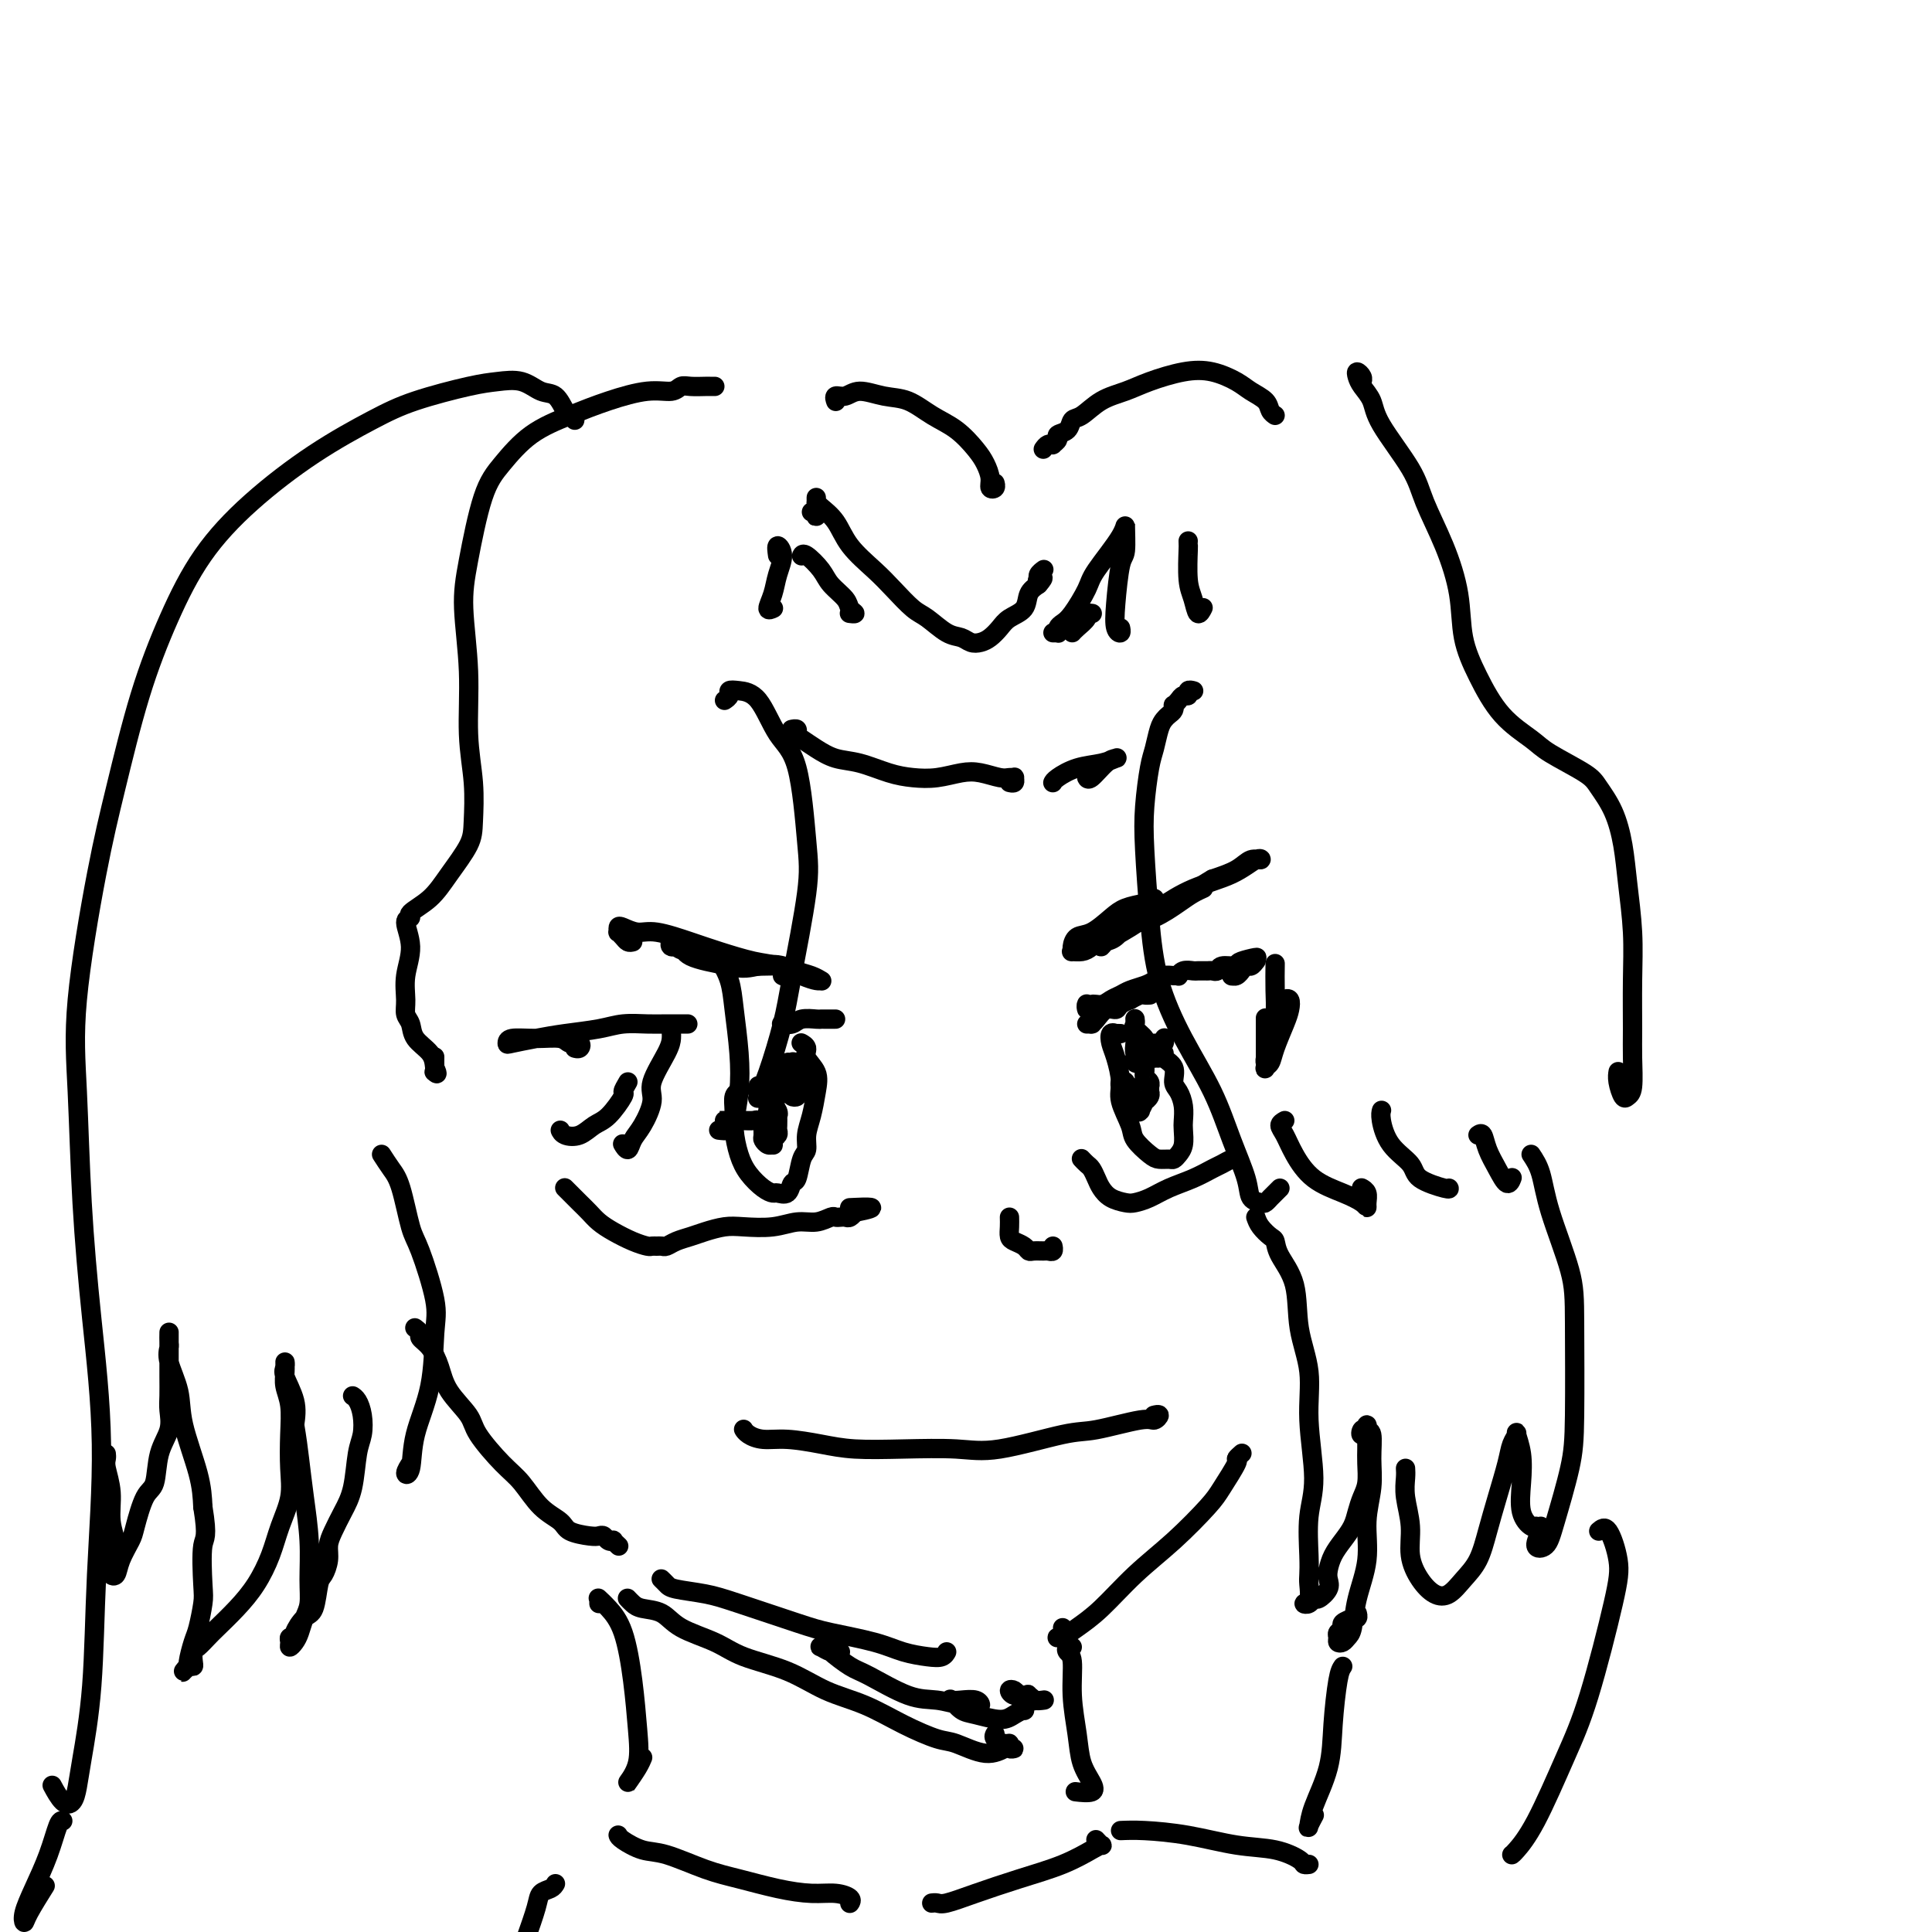 <svg viewBox='0 0 400 400' version='1.1' xmlns='http://www.w3.org/2000/svg' xmlns:xlink='http://www.w3.org/1999/xlink'><g fill='none' stroke='#000000' stroke-width='4' stroke-linecap='round' stroke-linejoin='round'><path d='M168,106c0.423,-0.146 0.845,-0.292 1,0c0.155,0.292 0.041,1.021 0,1c-0.041,-0.021 -0.011,-0.793 0,-1c0.011,-0.207 0.003,0.150 0,0c-0.003,-0.150 -0.001,-0.807 0,-1c0.001,-0.193 -0.000,0.077 0,0c0.000,-0.077 0.001,-0.502 0,-1c-0.001,-0.498 -0.005,-1.068 0,-1c0.005,0.068 0.019,0.775 0,1c-0.019,0.225 -0.070,-0.033 0,0c0.070,0.033 0.261,0.356 1,1c0.739,0.644 2.025,1.608 3,3c0.975,1.392 1.639,3.211 3,5c1.361,1.789 3.421,3.548 5,5c1.579,1.452 2.678,2.598 4,4c1.322,1.402 2.868,3.059 4,4c1.132,0.941 1.850,1.167 3,2c1.150,0.833 2.731,2.274 4,3c1.269,0.726 2.227,0.739 3,1c0.773,0.261 1.360,0.771 2,1c0.640,0.229 1.331,0.175 2,0c0.669,-0.175 1.316,-0.473 2,-1c0.684,-0.527 1.404,-1.282 2,-2c0.596,-0.718 1.067,-1.399 2,-2c0.933,-0.601 2.328,-1.123 3,-2c0.672,-0.877 0.621,-2.108 1,-3c0.379,-0.892 1.190,-1.446 2,-2'/><path d='M215,121c1.852,-2.095 0.482,-1.332 0,-1c-0.482,0.332 -0.078,0.233 0,0c0.078,-0.233 -0.171,-0.601 0,-1c0.171,-0.399 0.763,-0.828 1,-1c0.237,-0.172 0.118,-0.086 0,0'/><path d='M226,127c0.127,0.016 0.255,0.033 0,0c-0.255,-0.033 -0.891,-0.114 -1,0c-0.109,0.114 0.311,0.423 0,1c-0.311,0.577 -1.351,1.423 -2,2c-0.649,0.577 -0.905,0.886 -1,1c-0.095,0.114 -0.027,0.033 0,0c0.027,-0.033 0.014,-0.016 0,0'/><path d='M219,131c-0.534,0.006 -1.069,0.013 -1,0c0.069,-0.013 0.741,-0.045 1,0c0.259,0.045 0.104,0.167 0,0c-0.104,-0.167 -0.158,-0.624 0,-1c0.158,-0.376 0.530,-0.670 1,-1c0.470,-0.330 1.040,-0.696 2,-2c0.960,-1.304 2.311,-3.547 3,-5c0.689,-1.453 0.718,-2.115 2,-4c1.282,-1.885 3.818,-4.991 5,-7c1.182,-2.009 1.009,-2.921 1,-2c-0.009,0.921 0.145,3.673 0,5c-0.145,1.327 -0.589,1.227 -1,3c-0.411,1.773 -0.790,5.417 -1,8c-0.210,2.583 -0.252,4.105 0,5c0.252,0.895 0.799,1.164 1,1c0.201,-0.164 0.058,-0.761 0,-1c-0.058,-0.239 -0.029,-0.119 0,0'/><path d='M246,112c-0.007,0.466 -0.013,0.932 0,1c0.013,0.068 0.046,-0.262 0,1c-0.046,1.262 -0.170,4.117 0,6c0.170,1.883 0.633,2.793 1,4c0.367,1.207 0.637,2.709 1,3c0.363,0.291 0.818,-0.631 1,-1c0.182,-0.369 0.091,-0.184 0,0'/><path d='M166,115c-0.032,0.072 -0.065,0.144 0,0c0.065,-0.144 0.226,-0.505 1,0c0.774,0.505 2.160,1.876 3,3c0.840,1.124 1.136,2.000 2,3c0.864,1.000 2.298,2.124 3,3c0.702,0.876 0.673,1.503 1,2c0.327,0.497 1.011,0.865 1,1c-0.011,0.135 -0.717,0.039 -1,0c-0.283,-0.039 -0.141,-0.019 0,0'/><path d='M161,115c-0.138,-0.976 -0.276,-1.953 0,-2c0.276,-0.047 0.967,0.835 1,2c0.033,1.165 -0.593,2.613 -1,4c-0.407,1.387 -0.593,2.712 -1,4c-0.407,1.288 -1.033,2.539 -1,3c0.033,0.461 0.724,0.132 1,0c0.276,-0.132 0.138,-0.066 0,0'/><path d='M173,83c-0.012,-0.033 -0.024,-0.066 0,0c0.024,0.066 0.084,0.231 0,0c-0.084,-0.231 -0.313,-0.859 0,-1c0.313,-0.141 1.167,0.206 2,0c0.833,-0.206 1.646,-0.965 3,-1c1.354,-0.035 3.248,0.655 5,1c1.752,0.345 3.362,0.346 5,1c1.638,0.654 3.305,1.960 5,3c1.695,1.040 3.420,1.813 5,3c1.580,1.187 3.016,2.788 4,4c0.984,1.212 1.518,2.034 2,3c0.482,0.966 0.914,2.077 1,3c0.086,0.923 -0.173,1.660 0,2c0.173,0.340 0.777,0.284 1,0c0.223,-0.284 0.064,-0.795 0,-1c-0.064,-0.205 -0.032,-0.102 0,0'/><path d='M216,93c0.300,-0.416 0.600,-0.833 1,-1c0.400,-0.167 0.899,-0.085 1,0c0.101,0.085 -0.195,0.173 0,0c0.195,-0.173 0.880,-0.608 1,-1c0.120,-0.392 -0.325,-0.742 0,-1c0.325,-0.258 1.419,-0.425 2,-1c0.581,-0.575 0.648,-1.557 1,-2c0.352,-0.443 0.988,-0.346 2,-1c1.012,-0.654 2.401,-2.058 4,-3c1.599,-0.942 3.408,-1.424 5,-2c1.592,-0.576 2.967,-1.248 5,-2c2.033,-0.752 4.723,-1.583 7,-2c2.277,-0.417 4.140,-0.421 6,0c1.860,0.421 3.718,1.265 5,2c1.282,0.735 1.990,1.360 3,2c1.010,0.640 2.322,1.295 3,2c0.678,0.705 0.721,1.459 1,2c0.279,0.541 0.794,0.869 1,1c0.206,0.131 0.103,0.066 0,0'/><path d='M247,143c0.120,0.032 0.240,0.064 0,0c-0.240,-0.064 -0.838,-0.223 -1,0c-0.162,0.223 0.114,0.830 0,1c-0.114,0.170 -0.618,-0.095 -1,0c-0.382,0.095 -0.641,0.550 -1,1c-0.359,0.450 -0.817,0.894 -1,1c-0.183,0.106 -0.090,-0.125 0,0c0.090,0.125 0.179,0.607 0,1c-0.179,0.393 -0.625,0.699 -1,1c-0.375,0.301 -0.678,0.598 -1,1c-0.322,0.402 -0.661,0.907 -1,2c-0.339,1.093 -0.676,2.772 -1,4c-0.324,1.228 -0.633,2.003 -1,4c-0.367,1.997 -0.792,5.215 -1,8c-0.208,2.785 -0.198,5.136 0,9c0.198,3.864 0.583,9.241 1,14c0.417,4.759 0.865,8.902 2,13c1.135,4.098 2.957,8.152 5,12c2.043,3.848 4.305,7.490 6,11c1.695,3.510 2.821,6.889 4,10c1.179,3.111 2.411,5.954 3,8c0.589,2.046 0.535,3.295 1,4c0.465,0.705 1.448,0.866 2,1c0.552,0.134 0.673,0.243 1,0c0.327,-0.243 0.858,-0.836 1,-1c0.142,-0.164 -0.106,0.100 0,0c0.106,-0.100 0.567,-0.565 1,-1c0.433,-0.435 0.838,-0.838 1,-1c0.162,-0.162 0.081,-0.081 0,0'/><path d='M266,232c-0.497,0.282 -0.994,0.565 -1,1c-0.006,0.435 0.478,1.023 1,2c0.522,0.977 1.082,2.343 2,4c0.918,1.657 2.193,3.605 4,5c1.807,1.395 4.145,2.238 6,3c1.855,0.762 3.225,1.444 4,2c0.775,0.556 0.953,0.986 1,1c0.047,0.014 -0.039,-0.388 0,-1c0.039,-0.612 0.203,-1.434 0,-2c-0.203,-0.566 -0.772,-0.876 -1,-1c-0.228,-0.124 -0.114,-0.062 0,0'/><path d='M286,230c0.030,-0.102 0.060,-0.204 0,0c-0.060,0.204 -0.208,0.713 0,2c0.208,1.287 0.774,3.350 2,5c1.226,1.650 3.113,2.887 4,4c0.887,1.113 0.774,2.102 2,3c1.226,0.898 3.792,1.703 5,2c1.208,0.297 1.060,0.085 1,0c-0.060,-0.085 -0.030,-0.042 0,0'/><path d='M306,235c0.356,-0.245 0.712,-0.490 1,0c0.288,0.490 0.508,1.714 1,3c0.492,1.286 1.256,2.633 2,4c0.744,1.367 1.470,2.753 2,3c0.530,0.247 0.866,-0.644 1,-1c0.134,-0.356 0.067,-0.178 0,0'/><path d='M150,145c0.457,-0.312 0.915,-0.625 1,-1c0.085,-0.375 -0.202,-0.813 0,-1c0.202,-0.187 0.894,-0.124 2,0c1.106,0.124 2.625,0.307 4,2c1.375,1.693 2.607,4.895 4,7c1.393,2.105 2.946,3.114 4,7c1.054,3.886 1.608,10.650 2,15c0.392,4.350 0.623,6.287 0,11c-0.623,4.713 -2.100,12.203 -3,17c-0.900,4.797 -1.222,6.900 -2,10c-0.778,3.100 -2.012,7.198 -3,10c-0.988,2.802 -1.729,4.308 -2,5c-0.271,0.692 -0.073,0.571 0,0c0.073,-0.571 0.021,-1.592 0,-2c-0.021,-0.408 -0.010,-0.204 0,0'/><path d='M148,197c-0.059,0.398 -0.117,0.796 0,1c0.117,0.204 0.411,0.215 1,1c0.589,0.785 1.475,2.342 2,4c0.525,1.658 0.689,3.415 1,6c0.311,2.585 0.770,5.999 1,9c0.230,3.001 0.233,5.589 0,8c-0.233,2.411 -0.702,4.646 -1,6c-0.298,1.354 -0.426,1.826 -1,2c-0.574,0.174 -1.592,0.050 -2,0c-0.408,-0.050 -0.204,-0.025 0,0'/><path d='M139,214c0.019,0.242 0.038,0.484 0,1c-0.038,0.516 -0.132,1.306 -1,3c-0.868,1.694 -2.508,4.291 -3,6c-0.492,1.709 0.166,2.531 0,4c-0.166,1.469 -1.155,3.584 -2,5c-0.845,1.416 -1.546,2.132 -2,3c-0.454,0.868 -0.661,1.888 -1,2c-0.339,0.112 -0.811,-0.682 -1,-1c-0.189,-0.318 -0.094,-0.159 0,0'/><path d='M130,224c-0.494,0.841 -0.988,1.683 -1,2c-0.012,0.317 0.460,0.110 0,1c-0.460,0.890 -1.850,2.876 -3,4c-1.150,1.124 -2.060,1.387 -3,2c-0.940,0.613 -1.912,1.577 -3,2c-1.088,0.423 -2.293,0.306 -3,0c-0.707,-0.306 -0.916,-0.802 -1,-1c-0.084,-0.198 -0.042,-0.099 0,0'/><path d='M282,79c-0.029,0.078 -0.058,0.156 0,0c0.058,-0.156 0.205,-0.545 0,-1c-0.205,-0.455 -0.760,-0.976 -1,-1c-0.240,-0.024 -0.163,0.449 0,1c0.163,0.551 0.412,1.179 1,2c0.588,0.821 1.515,1.836 2,3c0.485,1.164 0.529,2.478 2,5c1.471,2.522 4.368,6.251 6,9c1.632,2.749 2.000,4.518 3,7c1.000,2.482 2.631,5.678 4,9c1.369,3.322 2.474,6.770 3,10c0.526,3.230 0.471,6.243 1,9c0.529,2.757 1.640,5.260 3,8c1.360,2.740 2.968,5.719 5,8c2.032,2.281 4.487,3.864 6,5c1.513,1.136 2.083,1.824 4,3c1.917,1.176 5.182,2.841 7,4c1.818,1.159 2.190,1.811 3,3c0.810,1.189 2.059,2.914 3,5c0.941,2.086 1.573,4.532 2,7c0.427,2.468 0.650,4.958 1,8c0.350,3.042 0.827,6.636 1,10c0.173,3.364 0.043,6.498 0,10c-0.043,3.502 -0.000,7.372 0,10c0.000,2.628 -0.042,4.015 0,6c0.042,1.985 0.169,4.567 0,6c-0.169,1.433 -0.634,1.718 -1,2c-0.366,0.282 -0.634,0.560 -1,0c-0.366,-0.560 -0.829,-1.958 -1,-3c-0.171,-1.042 -0.049,-1.726 0,-2c0.049,-0.274 0.024,-0.137 0,0'/><path d='M148,80c-0.387,0.002 -0.773,0.005 -1,0c-0.227,-0.005 -0.294,-0.017 -1,0c-0.706,0.017 -2.052,0.062 -3,0c-0.948,-0.062 -1.500,-0.232 -2,0c-0.500,0.232 -0.950,0.867 -2,1c-1.050,0.133 -2.699,-0.237 -5,0c-2.301,0.237 -5.252,1.080 -8,2c-2.748,0.920 -5.293,1.916 -8,3c-2.707,1.084 -5.578,2.254 -8,4c-2.422,1.746 -4.396,4.068 -6,6c-1.604,1.932 -2.837,3.476 -4,7c-1.163,3.524 -2.255,9.030 -3,13c-0.745,3.970 -1.142,6.403 -1,10c0.142,3.597 0.822,8.357 1,13c0.178,4.643 -0.147,9.168 0,13c0.147,3.832 0.764,6.973 1,10c0.236,3.027 0.090,5.942 0,8c-0.090,2.058 -0.124,3.259 -1,5c-0.876,1.741 -2.594,4.022 -4,6c-1.406,1.978 -2.502,3.654 -4,5c-1.498,1.346 -3.400,2.361 -4,3c-0.600,0.639 0.102,0.902 0,1c-0.102,0.098 -1.009,0.033 -1,1c0.009,0.967 0.934,2.968 1,5c0.066,2.032 -0.727,4.094 -1,6c-0.273,1.906 -0.024,3.654 0,5c0.024,1.346 -0.176,2.289 0,3c0.176,0.711 0.728,1.191 1,2c0.272,0.809 0.266,1.949 1,3c0.734,1.051 2.210,2.015 3,3c0.790,0.985 0.895,1.993 1,3'/><path d='M90,221c0.928,1.921 0.249,1.222 0,1c-0.249,-0.222 -0.067,0.033 0,0c0.067,-0.033 0.018,-0.355 0,-1c-0.018,-0.645 -0.005,-1.613 0,-2c0.005,-0.387 0.003,-0.194 0,0'/><path d='M119,87c-0.352,-0.397 -0.704,-0.793 -1,-1c-0.296,-0.207 -0.536,-0.224 -1,-1c-0.464,-0.776 -1.153,-2.312 -2,-3c-0.847,-0.688 -1.852,-0.530 -3,-1c-1.148,-0.470 -2.440,-1.570 -4,-2c-1.560,-0.430 -3.387,-0.192 -5,0c-1.613,0.192 -3.011,0.336 -6,1c-2.989,0.664 -7.568,1.848 -11,3c-3.432,1.152 -5.718,2.272 -9,4c-3.282,1.728 -7.559,4.065 -12,7c-4.441,2.935 -9.044,6.467 -13,10c-3.956,3.533 -7.263,7.068 -10,11c-2.737,3.932 -4.902,8.261 -7,13c-2.098,4.739 -4.128,9.889 -6,16c-1.872,6.111 -3.585,13.183 -5,19c-1.415,5.817 -2.532,10.381 -4,18c-1.468,7.619 -3.289,18.295 -4,26c-0.711,7.705 -0.313,12.440 0,19c0.313,6.560 0.541,14.947 1,23c0.459,8.053 1.150,15.774 2,24c0.850,8.226 1.861,16.959 2,26c0.139,9.041 -0.592,18.391 -1,27c-0.408,8.609 -0.493,16.478 -1,23c-0.507,6.522 -1.436,11.698 -2,15c-0.564,3.302 -0.764,4.730 -1,6c-0.236,1.270 -0.506,2.382 -1,3c-0.494,0.618 -1.210,0.743 -2,0c-0.790,-0.743 -1.654,-2.355 -2,-3c-0.346,-0.645 -0.173,-0.322 0,0'/><path d='M22,301c0.033,0.309 0.066,0.617 0,1c-0.066,0.383 -0.232,0.840 0,2c0.232,1.160 0.861,3.021 1,5c0.139,1.979 -0.212,4.074 0,6c0.212,1.926 0.988,3.681 1,5c0.012,1.319 -0.741,2.202 -1,3c-0.259,0.798 -0.024,1.510 0,2c0.024,0.490 -0.163,0.756 0,1c0.163,0.244 0.676,0.465 1,0c0.324,-0.465 0.458,-1.616 1,-3c0.542,-1.384 1.492,-3.002 2,-4c0.508,-0.998 0.574,-1.375 1,-3c0.426,-1.625 1.210,-4.497 2,-6c0.790,-1.503 1.585,-1.637 2,-3c0.415,-1.363 0.451,-3.957 1,-6c0.549,-2.043 1.611,-3.537 2,-5c0.389,-1.463 0.104,-2.895 0,-4c-0.104,-1.105 -0.028,-1.883 0,-3c0.028,-1.117 0.007,-2.572 0,-4c-0.007,-1.428 -0.002,-2.829 0,-4c0.002,-1.171 0.000,-2.110 0,-3c-0.000,-0.890 0.000,-1.729 0,-2c-0.000,-0.271 -0.002,0.025 0,0c0.002,-0.025 0.008,-0.371 0,0c-0.008,0.371 -0.029,1.458 0,2c0.029,0.542 0.109,0.537 0,1c-0.109,0.463 -0.408,1.392 0,3c0.408,1.608 1.522,3.895 2,6c0.478,2.105 0.321,4.028 1,7c0.679,2.972 2.194,6.992 3,10c0.806,3.008 0.903,5.004 1,7'/><path d='M42,312c1.086,6.632 0.302,6.211 0,8c-0.302,1.789 -0.124,5.786 0,8c0.124,2.214 0.192,2.645 0,4c-0.192,1.355 -0.643,3.635 -1,5c-0.357,1.365 -0.618,1.817 -1,3c-0.382,1.183 -0.884,3.098 -1,4c-0.116,0.902 0.155,0.792 0,1c-0.155,0.208 -0.735,0.733 -1,1c-0.265,0.267 -0.215,0.275 0,0c0.215,-0.275 0.596,-0.832 1,-1c0.404,-0.168 0.833,0.054 1,0c0.167,-0.054 0.074,-0.383 0,-1c-0.074,-0.617 -0.127,-1.522 0,-2c0.127,-0.478 0.435,-0.531 1,-1c0.565,-0.469 1.387,-1.355 2,-2c0.613,-0.645 1.017,-1.048 2,-2c0.983,-0.952 2.544,-2.451 4,-4c1.456,-1.549 2.807,-3.146 4,-5c1.193,-1.854 2.228,-3.964 3,-6c0.772,-2.036 1.280,-3.997 2,-6c0.720,-2.003 1.653,-4.048 2,-6c0.347,-1.952 0.107,-3.810 0,-6c-0.107,-2.190 -0.081,-4.710 0,-7c0.081,-2.290 0.218,-4.348 0,-6c-0.218,-1.652 -0.793,-2.898 -1,-4c-0.207,-1.102 -0.048,-2.060 0,-3c0.048,-0.940 -0.015,-1.862 0,-2c0.015,-0.138 0.107,0.510 0,1c-0.107,0.490 -0.413,0.824 0,2c0.413,1.176 1.547,3.193 2,5c0.453,1.807 0.227,3.403 0,5'/><path d='M61,295c0.492,2.918 0.721,4.714 1,7c0.279,2.286 0.608,5.062 1,8c0.392,2.938 0.848,6.037 1,9c0.152,2.963 -0.001,5.791 0,8c0.001,2.209 0.154,3.798 0,5c-0.154,1.202 -0.615,2.018 -1,3c-0.385,0.982 -0.693,2.130 -1,3c-0.307,0.870 -0.614,1.463 -1,2c-0.386,0.537 -0.851,1.019 -1,1c-0.149,-0.019 0.018,-0.537 0,-1c-0.018,-0.463 -0.223,-0.869 0,-1c0.223,-0.131 0.872,0.014 1,0c0.128,-0.014 -0.264,-0.187 0,-1c0.264,-0.813 1.185,-2.265 2,-3c0.815,-0.735 1.524,-0.752 2,-2c0.476,-1.248 0.718,-3.726 1,-5c0.282,-1.274 0.603,-1.344 1,-2c0.397,-0.656 0.870,-1.897 1,-3c0.130,-1.103 -0.081,-2.066 0,-3c0.081,-0.934 0.456,-1.838 1,-3c0.544,-1.162 1.257,-2.583 2,-4c0.743,-1.417 1.517,-2.831 2,-5c0.483,-2.169 0.676,-5.093 1,-7c0.324,-1.907 0.780,-2.798 1,-4c0.220,-1.202 0.203,-2.714 0,-4c-0.203,-1.286 -0.593,-2.346 -1,-3c-0.407,-0.654 -0.831,-0.901 -1,-1c-0.169,-0.099 -0.085,-0.049 0,0'/><path d='M79,239c0.670,1.036 1.339,2.072 2,3c0.661,0.928 1.312,1.747 2,4c0.688,2.253 1.413,5.940 2,8c0.587,2.060 1.036,2.495 2,5c0.964,2.505 2.442,7.081 3,10c0.558,2.919 0.197,4.182 0,7c-0.197,2.818 -0.231,7.193 -1,11c-0.769,3.807 -2.272,7.048 -3,10c-0.728,2.952 -0.680,5.616 -1,7c-0.320,1.384 -1.009,1.488 -1,1c0.009,-0.488 0.717,-1.568 1,-2c0.283,-0.432 0.142,-0.216 0,0'/><path d='M260,252c0.225,0.634 0.449,1.267 1,2c0.551,0.733 1.427,1.564 2,2c0.573,0.436 0.841,0.476 1,1c0.159,0.524 0.209,1.533 1,3c0.791,1.467 2.322,3.391 3,6c0.678,2.609 0.504,5.902 1,9c0.496,3.098 1.664,6.002 2,9c0.336,2.998 -0.159,6.092 0,10c0.159,3.908 0.970,8.632 1,12c0.030,3.368 -0.723,5.382 -1,8c-0.277,2.618 -0.079,5.840 0,8c0.079,2.160 0.038,3.260 0,4c-0.038,0.740 -0.074,1.122 0,2c0.074,0.878 0.256,2.251 0,3c-0.256,0.749 -0.951,0.874 -1,1c-0.049,0.126 0.547,0.252 1,0c0.453,-0.252 0.762,-0.882 1,-1c0.238,-0.118 0.406,0.275 1,0c0.594,-0.275 1.615,-1.217 2,-2c0.385,-0.783 0.134,-1.406 0,-2c-0.134,-0.594 -0.152,-1.159 0,-2c0.152,-0.841 0.474,-1.958 1,-3c0.526,-1.042 1.255,-2.010 2,-3c0.745,-0.990 1.506,-2.001 2,-3c0.494,-0.999 0.721,-1.986 1,-3c0.279,-1.014 0.611,-2.053 1,-3c0.389,-0.947 0.836,-1.800 1,-3c0.164,-1.200 0.044,-2.746 0,-4c-0.044,-1.254 -0.013,-2.215 0,-3c0.013,-0.785 0.006,-1.392 0,-2'/><path d='M283,298c0.254,-2.945 -0.613,-1.307 -1,-1c-0.387,0.307 -0.296,-0.716 0,-1c0.296,-0.284 0.797,0.173 1,0c0.203,-0.173 0.108,-0.975 0,-1c-0.108,-0.025 -0.229,0.728 0,1c0.229,0.272 0.809,0.065 1,1c0.191,0.935 -0.008,3.014 0,5c0.008,1.986 0.224,3.880 0,6c-0.224,2.120 -0.886,4.466 -1,7c-0.114,2.534 0.321,5.257 0,8c-0.321,2.743 -1.396,5.506 -2,8c-0.604,2.494 -0.736,4.718 -1,6c-0.264,1.282 -0.660,1.623 -1,2c-0.340,0.377 -0.623,0.792 -1,1c-0.377,0.208 -0.849,0.211 -1,0c-0.151,-0.211 0.020,-0.635 0,-1c-0.020,-0.365 -0.231,-0.673 0,-1c0.231,-0.327 0.903,-0.675 1,-1c0.097,-0.325 -0.380,-0.627 0,-1c0.380,-0.373 1.618,-0.818 2,-1c0.382,-0.182 -0.094,-0.100 0,0c0.094,0.100 0.756,0.219 1,0c0.244,-0.219 0.070,-0.777 0,-1c-0.070,-0.223 -0.035,-0.112 0,0'/><path d='M291,304c0.033,0.535 0.067,1.070 0,2c-0.067,0.930 -0.233,2.256 0,4c0.233,1.744 0.866,3.905 1,6c0.134,2.095 -0.232,4.122 0,6c0.232,1.878 1.063,3.607 2,5c0.937,1.393 1.980,2.451 3,3c1.020,0.549 2.016,0.590 3,0c0.984,-0.590 1.955,-1.809 3,-3c1.045,-1.191 2.163,-2.353 3,-4c0.837,-1.647 1.391,-3.779 2,-6c0.609,-2.221 1.272,-4.531 2,-7c0.728,-2.469 1.519,-5.096 2,-7c0.481,-1.904 0.651,-3.085 1,-4c0.349,-0.915 0.876,-1.564 1,-2c0.124,-0.436 -0.156,-0.659 0,0c0.156,0.659 0.750,2.201 1,4c0.250,1.799 0.158,3.855 0,6c-0.158,2.145 -0.383,4.379 0,6c0.383,1.621 1.372,2.629 2,3c0.628,0.371 0.894,0.106 1,0c0.106,-0.106 0.053,-0.053 0,0'/><path d='M317,239c0.732,1.096 1.464,2.192 2,4c0.536,1.808 0.874,4.329 2,8c1.126,3.671 3.038,8.491 4,12c0.962,3.509 0.974,5.707 1,11c0.026,5.293 0.065,13.680 0,19c-0.065,5.320 -0.234,7.573 -1,11c-0.766,3.427 -2.128,8.029 -3,11c-0.872,2.971 -1.253,4.313 -2,5c-0.747,0.687 -1.860,0.720 -2,0c-0.140,-0.720 0.693,-2.194 1,-3c0.307,-0.806 0.088,-0.945 0,-1c-0.088,-0.055 -0.044,-0.028 0,0'/><path d='M278,345c-0.317,0.465 -0.635,0.930 -1,3c-0.365,2.070 -0.778,5.744 -1,9c-0.222,3.256 -0.252,6.095 -1,9c-0.748,2.905 -2.214,5.878 -3,8c-0.786,2.122 -0.891,3.394 -1,4c-0.109,0.606 -0.222,0.548 0,0c0.222,-0.548 0.778,-1.585 1,-2c0.222,-0.415 0.111,-0.207 0,0'/><path d='M331,317c0.621,-0.539 1.242,-1.078 2,0c0.758,1.078 1.652,3.775 2,6c0.348,2.225 0.150,3.980 -1,9c-1.150,5.020 -3.250,13.307 -5,19c-1.750,5.693 -3.148,8.794 -5,13c-1.852,4.206 -4.156,9.519 -6,13c-1.844,3.481 -3.227,5.129 -4,6c-0.773,0.871 -0.935,0.963 -1,1c-0.065,0.037 -0.032,0.018 0,0'/><path d='M86,275c0.034,0.025 0.067,0.050 0,0c-0.067,-0.050 -0.236,-0.174 0,0c0.236,0.174 0.876,0.646 1,1c0.124,0.354 -0.268,0.591 0,1c0.268,0.409 1.196,0.991 2,2c0.804,1.009 1.485,2.444 2,4c0.515,1.556 0.864,3.233 2,5c1.136,1.767 3.058,3.624 4,5c0.942,1.376 0.904,2.269 2,4c1.096,1.731 3.327,4.299 5,6c1.673,1.701 2.787,2.537 4,4c1.213,1.463 2.524,3.555 4,5c1.476,1.445 3.116,2.243 4,3c0.884,0.757 1.010,1.475 2,2c0.990,0.525 2.844,0.859 4,1c1.156,0.141 1.615,0.089 2,0c0.385,-0.089 0.695,-0.216 1,0c0.305,0.216 0.603,0.776 1,1c0.397,0.224 0.891,0.113 1,0c0.109,-0.113 -0.167,-0.226 0,0c0.167,0.226 0.776,0.792 1,1c0.224,0.208 0.064,0.060 0,0c-0.064,-0.060 -0.032,-0.030 0,0'/><path d='M137,327c-0.092,-0.089 -0.185,-0.178 0,0c0.185,0.178 0.646,0.621 1,1c0.354,0.379 0.600,0.692 2,1c1.400,0.308 3.956,0.610 6,1c2.044,0.390 3.578,0.868 7,2c3.422,1.132 8.733,2.920 12,4c3.267,1.080 4.490,1.453 7,2c2.510,0.547 6.308,1.267 9,2c2.692,0.733 4.276,1.478 6,2c1.724,0.522 3.586,0.820 5,1c1.414,0.180 2.381,0.241 3,0c0.619,-0.241 0.891,-0.783 1,-1c0.109,-0.217 0.054,-0.108 0,0'/><path d='M220,337c0.110,0.307 0.219,0.613 0,1c-0.219,0.387 -0.767,0.854 -1,1c-0.233,0.146 -0.151,-0.031 0,0c0.151,0.031 0.372,0.269 1,0c0.628,-0.269 1.663,-1.045 3,-2c1.337,-0.955 2.976,-2.091 5,-4c2.024,-1.909 4.435,-4.593 7,-7c2.565,-2.407 5.285,-4.539 8,-7c2.715,-2.461 5.425,-5.252 7,-7c1.575,-1.748 2.016,-2.455 3,-4c0.984,-1.545 2.511,-3.930 3,-5c0.489,-1.070 -0.061,-0.827 0,-1c0.061,-0.173 0.732,-0.764 1,-1c0.268,-0.236 0.134,-0.118 0,0'/><path d='M124,332c-0.001,-0.423 -0.002,-0.847 0,-1c0.002,-0.153 0.005,-0.036 0,0c-0.005,0.036 -0.020,-0.007 0,0c0.020,0.007 0.075,0.066 0,0c-0.075,-0.066 -0.280,-0.256 0,0c0.280,0.256 1.043,0.959 2,2c0.957,1.041 2.106,2.419 3,5c0.894,2.581 1.534,6.365 2,10c0.466,3.635 0.758,7.122 1,10c0.242,2.878 0.433,5.146 0,7c-0.433,1.854 -1.489,3.295 -2,4c-0.511,0.705 -0.477,0.673 0,0c0.477,-0.673 1.398,-1.989 2,-3c0.602,-1.011 0.886,-1.717 1,-2c0.114,-0.283 0.057,-0.141 0,0'/><path d='M222,341c-0.390,-0.095 -0.781,-0.190 -1,0c-0.219,0.190 -0.267,0.665 0,1c0.267,0.335 0.849,0.530 1,2c0.151,1.470 -0.128,4.216 0,7c0.128,2.784 0.664,5.608 1,8c0.336,2.392 0.471,4.354 1,6c0.529,1.646 1.451,2.977 2,4c0.549,1.023 0.725,1.737 0,2c-0.725,0.263 -2.350,0.075 -3,0c-0.650,-0.075 -0.325,-0.038 0,0'/><path d='M128,380c-0.018,-0.055 -0.036,-0.110 0,0c0.036,0.110 0.127,0.385 1,1c0.873,0.615 2.527,1.569 4,2c1.473,0.431 2.763,0.340 5,1c2.237,0.660 5.420,2.071 8,3c2.580,0.929 4.555,1.376 7,2c2.445,0.624 5.359,1.425 8,2c2.641,0.575 5.009,0.925 7,1c1.991,0.075 3.605,-0.123 5,0c1.395,0.123 2.570,0.569 3,1c0.430,0.431 0.116,0.847 0,1c-0.116,0.153 -0.033,0.044 0,0c0.033,-0.044 0.017,-0.022 0,0'/><path d='M193,394c-0.086,0.011 -0.172,0.022 0,0c0.172,-0.022 0.603,-0.077 1,0c0.397,0.077 0.761,0.287 2,0c1.239,-0.287 3.355,-1.072 6,-2c2.645,-0.928 5.820,-1.999 9,-3c3.180,-1.001 6.365,-1.932 9,-3c2.635,-1.068 4.720,-2.272 6,-3c1.280,-0.728 1.755,-0.979 2,-1c0.245,-0.021 0.258,0.187 0,0c-0.258,-0.187 -0.788,-0.768 -1,-1c-0.212,-0.232 -0.106,-0.116 0,0'/><path d='M115,390c-0.213,0.359 -0.426,0.718 -1,1c-0.574,0.282 -1.510,0.486 -2,1c-0.490,0.514 -0.534,1.339 -1,3c-0.466,1.661 -1.354,4.158 -2,6c-0.646,1.842 -1.049,3.030 -1,4c0.049,0.970 0.552,1.723 1,2c0.448,0.277 0.842,0.079 1,0c0.158,-0.079 0.079,-0.040 0,0'/><path d='M232,379c1.343,-0.057 2.686,-0.114 5,0c2.314,0.114 5.600,0.398 9,1c3.400,0.602 6.915,1.520 10,2c3.085,0.480 5.741,0.521 8,1c2.259,0.479 4.121,1.396 5,2c0.879,0.604 0.775,0.893 1,1c0.225,0.107 0.779,0.030 1,0c0.221,-0.030 0.111,-0.015 0,0'/><path d='M13,377c-0.271,-0.080 -0.542,-0.161 -1,1c-0.458,1.161 -1.103,3.562 -2,6c-0.897,2.438 -2.047,4.912 -3,7c-0.953,2.088 -1.708,3.792 -2,5c-0.292,1.208 -0.119,1.922 0,2c0.119,0.078 0.186,-0.479 1,-2c0.814,-1.521 2.375,-4.006 3,-5c0.625,-0.994 0.312,-0.497 0,0'/><path d='M226,212c-0.535,-0.001 -1.069,-0.002 -1,0c0.069,0.002 0.742,0.007 1,0c0.258,-0.007 0.101,-0.026 0,0c-0.101,0.026 -0.145,0.095 0,0c0.145,-0.095 0.478,-0.355 1,-1c0.522,-0.645 1.234,-1.674 2,-2c0.766,-0.326 1.585,0.053 2,0c0.415,-0.053 0.426,-0.536 1,-1c0.574,-0.464 1.713,-0.909 2,-1c0.287,-0.091 -0.277,0.172 0,0c0.277,-0.172 1.395,-0.778 2,-1c0.605,-0.222 0.698,-0.059 1,0c0.302,0.059 0.813,0.016 1,0c0.187,-0.016 0.050,-0.004 0,0c-0.050,0.004 -0.014,0.001 0,0c0.014,-0.001 0.007,-0.001 0,0'/><path d='M173,211c-0.337,-0.001 -0.675,-0.001 -1,0c-0.325,0.001 -0.639,0.004 -1,0c-0.361,-0.004 -0.770,-0.015 -1,0c-0.230,0.015 -0.283,0.057 -1,0c-0.717,-0.057 -2.099,-0.211 -3,0c-0.901,0.211 -1.319,0.788 -2,1c-0.681,0.212 -1.623,0.061 -2,0c-0.377,-0.061 -0.188,-0.030 0,0'/><path d='M117,246c-0.066,-0.065 -0.131,-0.131 0,0c0.131,0.131 0.460,0.458 1,1c0.540,0.542 1.292,1.301 2,2c0.708,0.699 1.373,1.340 2,2c0.627,0.660 1.214,1.340 2,2c0.786,0.660 1.769,1.301 3,2c1.231,0.699 2.711,1.455 4,2c1.289,0.545 2.386,0.879 3,1c0.614,0.121 0.744,0.029 1,0c0.256,-0.029 0.638,0.003 1,0c0.362,-0.003 0.704,-0.042 1,0c0.296,0.042 0.547,0.165 1,0c0.453,-0.165 1.109,-0.619 2,-1c0.891,-0.381 2.019,-0.689 3,-1c0.981,-0.311 1.816,-0.623 3,-1c1.184,-0.377 2.718,-0.818 4,-1c1.282,-0.182 2.312,-0.105 4,0c1.688,0.105 4.035,0.238 6,0c1.965,-0.238 3.549,-0.848 5,-1c1.451,-0.152 2.770,0.155 4,0c1.230,-0.155 2.371,-0.773 3,-1c0.629,-0.227 0.747,-0.065 1,0c0.253,0.065 0.642,0.031 1,0c0.358,-0.031 0.684,-0.061 1,0c0.316,0.061 0.621,0.212 1,0c0.379,-0.212 0.833,-0.788 1,-1c0.167,-0.212 0.048,-0.061 0,0c-0.048,0.061 -0.024,0.030 0,0'/><path d='M177,251c6.689,-1.311 1.911,-1.089 0,-1c-1.911,0.089 -0.956,0.044 0,0'/><path d='M224,240c-0.090,-0.096 -0.179,-0.192 0,0c0.179,0.192 0.627,0.671 1,1c0.373,0.329 0.670,0.509 1,1c0.330,0.491 0.692,1.295 1,2c0.308,0.705 0.560,1.311 1,2c0.440,0.689 1.067,1.461 2,2c0.933,0.539 2.170,0.846 3,1c0.830,0.154 1.251,0.154 2,0c0.749,-0.154 1.824,-0.461 3,-1c1.176,-0.539 2.451,-1.311 4,-2c1.549,-0.689 3.371,-1.295 5,-2c1.629,-0.705 3.063,-1.509 4,-2c0.937,-0.491 1.375,-0.668 2,-1c0.625,-0.332 1.438,-0.820 2,-1c0.562,-0.180 0.875,-0.051 1,0c0.125,0.051 0.063,0.026 0,0'/><path d='M232,214c-0.451,-0.012 -0.903,-0.024 -1,0c-0.097,0.024 0.160,0.085 0,0c-0.160,-0.085 -0.738,-0.317 -1,0c-0.262,0.317 -0.206,1.184 0,2c0.206,0.816 0.564,1.583 1,3c0.436,1.417 0.950,3.486 1,5c0.050,1.514 -0.363,2.472 0,4c0.363,1.528 1.501,3.625 2,5c0.499,1.375 0.357,2.029 1,3c0.643,0.971 2.070,2.258 3,3c0.930,0.742 1.363,0.940 2,1c0.637,0.060 1.477,-0.018 2,0c0.523,0.018 0.728,0.133 1,0c0.272,-0.133 0.609,-0.514 1,-1c0.391,-0.486 0.834,-1.079 1,-2c0.166,-0.921 0.054,-2.171 0,-3c-0.054,-0.829 -0.051,-1.237 0,-2c0.051,-0.763 0.149,-1.882 0,-3c-0.149,-1.118 -0.547,-2.237 -1,-3c-0.453,-0.763 -0.962,-1.171 -1,-2c-0.038,-0.829 0.396,-2.078 0,-3c-0.396,-0.922 -1.623,-1.515 -2,-2c-0.377,-0.485 0.095,-0.862 0,-1c-0.095,-0.138 -0.756,-0.037 -1,0c-0.244,0.037 -0.070,0.011 0,0c0.070,-0.011 0.035,-0.005 0,0'/><path d='M153,226c0.115,-0.046 0.229,-0.092 0,0c-0.229,0.092 -0.803,0.320 -1,1c-0.197,0.680 -0.019,1.810 0,3c0.019,1.190 -0.121,2.438 0,4c0.121,1.562 0.504,3.437 1,5c0.496,1.563 1.106,2.813 2,4c0.894,1.187 2.071,2.311 3,3c0.929,0.689 1.611,0.945 2,1c0.389,0.055 0.485,-0.090 1,0c0.515,0.090 1.448,0.415 2,0c0.552,-0.415 0.721,-1.570 1,-2c0.279,-0.430 0.666,-0.137 1,-1c0.334,-0.863 0.615,-2.884 1,-4c0.385,-1.116 0.876,-1.327 1,-2c0.124,-0.673 -0.118,-1.808 0,-3c0.118,-1.192 0.597,-2.441 1,-4c0.403,-1.559 0.731,-3.427 1,-5c0.269,-1.573 0.478,-2.853 0,-4c-0.478,-1.147 -1.644,-2.163 -2,-3c-0.356,-0.837 0.096,-1.495 0,-2c-0.096,-0.505 -0.742,-0.859 -1,-1c-0.258,-0.141 -0.129,-0.071 0,0'/><path d='M232,225c-0.009,-0.028 -0.017,-0.056 0,0c0.017,0.056 0.061,0.196 0,0c-0.061,-0.196 -0.227,-0.728 0,-1c0.227,-0.272 0.846,-0.284 1,0c0.154,0.284 -0.156,0.863 0,1c0.156,0.137 0.778,-0.169 1,0c0.222,0.169 0.045,0.814 0,1c-0.045,0.186 0.041,-0.086 0,0c-0.041,0.086 -0.208,0.531 0,1c0.208,0.469 0.791,0.963 1,1c0.209,0.037 0.042,-0.383 0,0c-0.042,0.383 0.040,1.569 0,2c-0.040,0.431 -0.203,0.108 0,0c0.203,-0.108 0.771,0.000 1,0c0.229,-0.000 0.118,-0.108 0,0c-0.118,0.108 -0.242,0.431 0,0c0.242,-0.431 0.849,-1.617 1,-2c0.151,-0.383 -0.156,0.037 0,0c0.156,-0.037 0.774,-0.531 1,-1c0.226,-0.469 0.062,-0.913 0,-1c-0.062,-0.087 -0.020,0.184 0,0c0.020,-0.184 0.020,-0.823 0,-1c-0.020,-0.177 -0.058,0.107 0,0c0.058,-0.107 0.211,-0.606 0,-1c-0.211,-0.394 -0.788,-0.683 -1,-1c-0.212,-0.317 -0.061,-0.662 0,-1c0.061,-0.338 0.030,-0.669 0,-1'/><path d='M237,221c0.139,-1.635 -0.513,-1.222 -1,-1c-0.487,0.222 -0.810,0.254 -1,0c-0.190,-0.254 -0.247,-0.796 0,-1c0.247,-0.204 0.799,-0.072 1,0c0.201,0.072 0.050,0.084 0,0c-0.050,-0.084 0.001,-0.263 0,0c-0.001,0.263 -0.053,0.968 0,1c0.053,0.032 0.210,-0.611 0,-1c-0.210,-0.389 -0.788,-0.525 -1,-1c-0.212,-0.475 -0.057,-1.290 0,-2c0.057,-0.710 0.015,-1.315 0,-2c-0.015,-0.685 -0.003,-1.448 0,-2c0.003,-0.552 -0.001,-0.892 0,-1c0.001,-0.108 0.008,0.016 0,0c-0.008,-0.016 -0.031,-0.172 0,0c0.031,0.172 0.117,0.672 0,1c-0.117,0.328 -0.438,0.484 0,1c0.438,0.516 1.634,1.391 2,2c0.366,0.609 -0.098,0.950 0,1c0.098,0.050 0.758,-0.193 1,0c0.242,0.193 0.065,0.821 0,1c-0.065,0.179 -0.019,-0.092 0,0c0.019,0.092 0.009,0.546 0,1'/><path d='M238,218c0.482,0.945 0.185,0.306 0,0c-0.185,-0.306 -0.260,-0.281 0,0c0.260,0.281 0.853,0.818 1,1c0.147,0.182 -0.153,0.007 0,0c0.153,-0.007 0.759,0.152 1,0c0.241,-0.152 0.117,-0.615 0,-1c-0.117,-0.385 -0.228,-0.691 0,-1c0.228,-0.309 0.794,-0.620 1,-1c0.206,-0.380 0.052,-0.830 0,-1c-0.052,-0.170 -0.004,-0.060 0,0c0.004,0.060 -0.038,0.068 0,0c0.038,-0.068 0.154,-0.214 0,0c-0.154,0.214 -0.580,0.788 -1,1c-0.420,0.212 -0.834,0.060 -1,0c-0.166,-0.060 -0.083,-0.030 0,0'/><path d='M150,232c-0.501,0.000 -1.003,0.000 -1,0c0.003,-0.000 0.510,-0.000 1,0c0.490,0.000 0.961,0.000 1,0c0.039,-0.000 -0.355,-0.001 0,0c0.355,0.001 1.458,0.005 2,0c0.542,-0.005 0.523,-0.017 1,0c0.477,0.017 1.448,0.064 2,0c0.552,-0.064 0.683,-0.239 1,0c0.317,0.239 0.820,0.891 1,1c0.180,0.109 0.038,-0.325 0,0c-0.038,0.325 0.029,1.408 0,2c-0.029,0.592 -0.152,0.691 0,1c0.152,0.309 0.580,0.826 1,1c0.420,0.174 0.830,0.005 1,0c0.170,-0.005 0.098,0.155 0,0c-0.098,-0.155 -0.222,-0.624 0,-1c0.222,-0.376 0.791,-0.661 1,-1c0.209,-0.339 0.057,-0.734 0,-1c-0.057,-0.266 -0.020,-0.404 0,-1c0.020,-0.596 0.023,-1.651 0,-2c-0.023,-0.349 -0.073,0.009 0,0c0.073,-0.009 0.269,-0.384 0,-1c-0.269,-0.616 -1.004,-1.474 -1,-2c0.004,-0.526 0.747,-0.719 1,-1c0.253,-0.281 0.015,-0.650 0,-1c-0.015,-0.350 0.192,-0.679 0,-1c-0.192,-0.321 -0.783,-0.632 -1,-1c-0.217,-0.368 -0.058,-0.791 0,-1c0.058,-0.209 0.017,-0.202 0,0c-0.017,0.202 -0.008,0.601 0,1'/><path d='M160,224c-0.016,-2.124 -0.057,-0.935 0,0c0.057,0.935 0.212,1.614 0,2c-0.212,0.386 -0.790,0.478 -1,1c-0.210,0.522 -0.053,1.475 0,2c0.053,0.525 0.000,0.621 0,1c-0.000,0.379 0.052,1.041 0,1c-0.052,-0.041 -0.207,-0.784 0,-1c0.207,-0.216 0.777,0.097 1,0c0.223,-0.097 0.097,-0.603 0,-1c-0.097,-0.397 -0.167,-0.684 0,-1c0.167,-0.316 0.571,-0.659 1,-1c0.429,-0.341 0.884,-0.680 1,-1c0.116,-0.320 -0.108,-0.622 0,-1c0.108,-0.378 0.549,-0.832 1,-1c0.451,-0.168 0.913,-0.049 1,0c0.087,0.049 -0.201,0.028 0,0c0.201,-0.028 0.891,-0.064 1,0c0.109,0.064 -0.363,0.228 0,0c0.363,-0.228 1.563,-0.846 2,-1c0.437,-0.154 0.113,0.158 0,0c-0.113,-0.158 -0.015,-0.785 0,-1c0.015,-0.215 -0.052,-0.016 0,0c0.052,0.016 0.224,-0.150 0,0c-0.224,0.150 -0.844,0.618 -1,1c-0.156,0.382 0.150,0.680 0,1c-0.150,0.320 -0.757,0.663 -1,1c-0.243,0.337 -0.121,0.669 0,1'/><path d='M165,226c-0.598,0.675 -1.092,0.861 -1,1c0.092,0.139 0.771,0.229 1,0c0.229,-0.229 0.009,-0.779 0,-1c-0.009,-0.221 0.195,-0.115 0,0c-0.195,0.115 -0.788,0.238 -1,0c-0.212,-0.238 -0.044,-0.836 0,-1c0.044,-0.164 -0.037,0.106 0,0c0.037,-0.106 0.193,-0.588 0,-1c-0.193,-0.412 -0.735,-0.752 -1,-1c-0.265,-0.248 -0.253,-0.402 0,-1c0.253,-0.598 0.747,-1.638 1,-2c0.253,-0.362 0.264,-0.045 0,0c-0.264,0.045 -0.802,-0.180 -1,0c-0.198,0.180 -0.057,0.766 0,1c0.057,0.234 0.028,0.117 0,0'/><path d='M209,252c0.016,0.643 0.032,1.286 0,2c-0.032,0.714 -0.112,1.498 0,2c0.112,0.502 0.415,0.723 1,1c0.585,0.277 1.452,0.610 2,1c0.548,0.390 0.778,0.838 1,1c0.222,0.162 0.438,0.040 1,0c0.562,-0.040 1.471,0.003 2,0c0.529,-0.003 0.678,-0.052 1,0c0.322,0.052 0.818,0.206 1,0c0.182,-0.206 0.052,-0.773 0,-1c-0.052,-0.227 -0.026,-0.113 0,0'/><path d='M237,187c-1.450,0.283 -2.900,0.566 -4,1c-1.100,0.434 -1.849,1.020 -3,2c-1.151,0.980 -2.702,2.353 -4,3c-1.298,0.647 -2.342,0.566 -3,1c-0.658,0.434 -0.931,1.382 -1,2c-0.069,0.618 0.066,0.905 0,1c-0.066,0.095 -0.333,-0.004 0,0c0.333,0.004 1.266,0.110 2,0c0.734,-0.110 1.270,-0.435 2,-1c0.730,-0.565 1.656,-1.369 2,-2c0.344,-0.631 0.107,-1.087 1,-2c0.893,-0.913 2.915,-2.281 4,-3c1.085,-0.719 1.231,-0.789 2,-1c0.769,-0.211 2.159,-0.563 3,-1c0.841,-0.437 1.134,-0.958 1,-1c-0.134,-0.042 -0.694,0.394 -1,1c-0.306,0.606 -0.359,1.382 -1,2c-0.641,0.618 -1.871,1.078 -3,2c-1.129,0.922 -2.159,2.305 -3,3c-0.841,0.695 -1.494,0.700 -2,1c-0.506,0.300 -0.866,0.894 -1,1c-0.134,0.106 -0.042,-0.277 1,-1c1.042,-0.723 3.035,-1.785 5,-3c1.965,-1.215 3.901,-2.584 6,-4c2.099,-1.416 4.361,-2.878 7,-4c2.639,-1.122 5.656,-1.902 8,-3c2.344,-1.098 4.015,-2.512 5,-3c0.985,-0.488 1.285,-0.048 1,0c-0.285,0.048 -1.154,-0.295 -2,0c-0.846,0.295 -1.670,1.227 -3,2c-1.330,0.773 -3.165,1.386 -5,2'/><path d='M251,182c-2.428,1.354 -3.999,2.740 -6,4c-2.001,1.260 -4.433,2.395 -6,3c-1.567,0.605 -2.271,0.681 -3,1c-0.729,0.319 -1.484,0.880 -1,1c0.484,0.120 2.207,-0.203 4,-1c1.793,-0.797 3.656,-2.069 5,-3c1.344,-0.931 2.170,-1.520 3,-2c0.830,-0.480 1.666,-0.851 2,-1c0.334,-0.149 0.167,-0.074 0,0'/><path d='M131,195c-0.340,0.081 -0.680,0.162 -1,0c-0.320,-0.162 -0.620,-0.566 -1,-1c-0.380,-0.434 -0.839,-0.897 -1,-1c-0.161,-0.103 -0.024,0.153 0,0c0.024,-0.153 -0.067,-0.714 0,-1c0.067,-0.286 0.290,-0.295 1,0c0.710,0.295 1.908,0.895 3,1c1.092,0.105 2.079,-0.285 4,0c1.921,0.285 4.776,1.246 7,2c2.224,0.754 3.818,1.302 6,2c2.182,0.698 4.953,1.546 7,2c2.047,0.454 3.372,0.514 5,1c1.628,0.486 3.560,1.398 5,2c1.440,0.602 2.387,0.894 3,1c0.613,0.106 0.891,0.025 1,0c0.109,-0.025 0.047,0.005 0,0c-0.047,-0.005 -0.081,-0.044 0,0c0.081,0.044 0.275,0.170 0,0c-0.275,-0.170 -1.019,-0.637 -2,-1c-0.981,-0.363 -2.197,-0.622 -3,-1c-0.803,-0.378 -1.191,-0.875 -3,-1c-1.809,-0.125 -5.038,0.122 -7,0c-1.962,-0.122 -2.659,-0.612 -4,-1c-1.341,-0.388 -3.328,-0.674 -5,-1c-1.672,-0.326 -3.029,-0.691 -4,-1c-0.971,-0.309 -1.555,-0.560 -2,-1c-0.445,-0.440 -0.752,-1.068 -1,-1c-0.248,0.068 -0.438,0.833 0,1c0.438,0.167 1.502,-0.263 2,0c0.498,0.263 0.428,1.218 2,2c1.572,0.782 4.786,1.391 8,2'/><path d='M151,200c2.932,0.806 4.264,0.321 6,0c1.736,-0.321 3.878,-0.478 5,0c1.122,0.478 1.225,1.590 1,2c-0.225,0.410 -0.779,0.117 -1,0c-0.221,-0.117 -0.111,-0.059 0,0'/><path d='M164,151c-0.117,0.025 -0.233,0.051 0,0c0.233,-0.051 0.816,-0.178 1,0c0.184,0.178 -0.032,0.663 0,1c0.032,0.337 0.311,0.528 1,1c0.689,0.472 1.790,1.226 3,2c1.210,0.774 2.531,1.567 4,2c1.469,0.433 3.085,0.505 5,1c1.915,0.495 4.129,1.414 6,2c1.871,0.586 3.401,0.840 5,1c1.599,0.160 3.268,0.225 5,0c1.732,-0.225 3.526,-0.739 5,-1c1.474,-0.261 2.629,-0.267 4,0c1.371,0.267 2.957,0.807 4,1c1.043,0.193 1.544,0.038 2,0c0.456,-0.038 0.868,0.042 1,0c0.132,-0.042 -0.016,-0.207 0,0c0.016,0.207 0.197,0.787 0,1c-0.197,0.213 -0.770,0.061 -1,0c-0.230,-0.061 -0.115,-0.030 0,0'/><path d='M218,162c0.001,-0.001 0.001,-0.002 0,0c-0.001,0.002 -0.004,0.008 0,0c0.004,-0.008 0.013,-0.029 0,0c-0.013,0.029 -0.049,0.109 0,0c0.049,-0.109 0.182,-0.408 1,-1c0.818,-0.592 2.319,-1.478 4,-2c1.681,-0.522 3.540,-0.678 5,-1c1.460,-0.322 2.521,-0.808 3,-1c0.479,-0.192 0.377,-0.090 0,0c-0.377,0.090 -1.029,0.168 -2,1c-0.971,0.832 -2.261,2.416 -3,3c-0.739,0.584 -0.925,0.167 -1,0c-0.075,-0.167 -0.037,-0.083 0,0'/><path d='M154,296c-0.004,-0.006 -0.007,-0.012 0,0c0.007,0.012 0.025,0.041 0,0c-0.025,-0.041 -0.094,-0.152 0,0c0.094,0.152 0.352,0.566 1,1c0.648,0.434 1.687,0.887 3,1c1.313,0.113 2.902,-0.114 5,0c2.098,0.114 4.706,0.569 7,1c2.294,0.431 4.273,0.837 7,1c2.727,0.163 6.201,0.084 10,0c3.799,-0.084 7.921,-0.174 11,0c3.079,0.174 5.115,0.612 9,0c3.885,-0.612 9.620,-2.273 13,-3c3.380,-0.727 4.404,-0.521 7,-1c2.596,-0.479 6.762,-1.645 9,-2c2.238,-0.355 2.547,0.101 3,0c0.453,-0.101 1.049,-0.759 1,-1c-0.049,-0.241 -0.744,-0.065 -1,0c-0.256,0.065 -0.073,0.019 0,0c0.073,-0.019 0.037,-0.009 0,0'/><path d='M130,331c-0.080,-0.086 -0.160,-0.172 0,0c0.160,0.172 0.559,0.601 1,1c0.441,0.399 0.925,0.767 2,1c1.075,0.233 2.743,0.329 4,1c1.257,0.671 2.104,1.916 4,3c1.896,1.084 4.840,2.008 7,3c2.160,0.992 3.537,2.054 6,3c2.463,0.946 6.011,1.777 9,3c2.989,1.223 5.420,2.837 8,4c2.580,1.163 5.309,1.875 8,3c2.691,1.125 5.345,2.662 8,4c2.655,1.338 5.313,2.478 7,3c1.687,0.522 2.404,0.427 4,1c1.596,0.573 4.070,1.815 6,2c1.930,0.185 3.316,-0.686 4,-1c0.684,-0.314 0.665,-0.069 1,0c0.335,0.069 1.025,-0.037 1,0c-0.025,0.037 -0.763,0.216 -1,0c-0.237,-0.216 0.028,-0.829 0,-1c-0.028,-0.171 -0.348,0.098 -1,0c-0.652,-0.098 -1.637,-0.565 -2,-1c-0.363,-0.435 -0.104,-0.839 0,-1c0.104,-0.161 0.052,-0.081 0,0'/><path d='M174,342c-0.627,0.114 -1.253,0.228 -2,0c-0.747,-0.228 -1.613,-0.797 -2,-1c-0.387,-0.203 -0.295,-0.040 0,0c0.295,0.040 0.794,-0.041 1,0c0.206,0.041 0.118,0.206 1,1c0.882,0.794 2.732,2.217 4,3c1.268,0.783 1.954,0.928 4,2c2.046,1.072 5.452,3.073 8,4c2.548,0.927 4.237,0.781 6,1c1.763,0.219 3.602,0.805 5,1c1.398,0.195 2.357,0.000 3,0c0.643,-0.000 0.969,0.194 1,0c0.031,-0.194 -0.235,-0.777 -1,-1c-0.765,-0.223 -2.030,-0.085 -3,0c-0.970,0.085 -1.645,0.118 -2,0c-0.355,-0.118 -0.391,-0.388 0,0c0.391,0.388 1.209,1.434 2,2c0.791,0.566 1.557,0.651 3,1c1.443,0.349 3.564,0.962 5,1c1.436,0.038 2.185,-0.501 3,-1c0.815,-0.499 1.694,-0.960 2,-1c0.306,-0.040 0.039,0.342 0,0c-0.039,-0.342 0.149,-1.408 0,-2c-0.149,-0.592 -0.637,-0.710 -1,-1c-0.363,-0.290 -0.601,-0.754 -1,-1c-0.399,-0.246 -0.958,-0.276 -1,0c-0.042,0.276 0.434,0.859 1,1c0.566,0.141 1.224,-0.158 2,0c0.776,0.158 1.670,0.773 2,1c0.330,0.227 0.094,0.065 0,0c-0.094,-0.065 -0.047,-0.032 0,0'/><path d='M214,352c0.400,0.099 -0.600,-0.653 -1,-1c-0.400,-0.347 -0.200,-0.289 0,0c0.200,0.289 0.400,0.809 1,1c0.600,0.191 1.600,0.055 2,0c0.400,-0.055 0.200,-0.027 0,0'/><path d='M225,208c0.002,0.041 0.005,0.083 0,0c-0.005,-0.083 -0.017,-0.289 0,0c0.017,0.289 0.063,1.073 0,1c-0.063,-0.073 -0.235,-1.003 0,-1c0.235,0.003 0.878,0.940 1,1c0.122,0.060 -0.278,-0.757 0,-1c0.278,-0.243 1.233,0.090 2,0c0.767,-0.090 1.346,-0.601 2,-1c0.654,-0.399 1.382,-0.685 2,-1c0.618,-0.315 1.125,-0.659 2,-1c0.875,-0.341 2.119,-0.680 3,-1c0.881,-0.320 1.398,-0.621 2,-1c0.602,-0.379 1.287,-0.837 2,-1c0.713,-0.163 1.452,-0.029 2,0c0.548,0.029 0.905,-0.045 1,0c0.095,0.045 -0.072,0.208 0,0c0.072,-0.208 0.384,-0.788 1,-1c0.616,-0.212 1.537,-0.057 2,0c0.463,0.057 0.467,0.015 1,0c0.533,-0.015 1.596,-0.003 2,0c0.404,0.003 0.148,-0.003 0,0c-0.148,0.003 -0.188,0.016 0,0c0.188,-0.016 0.603,-0.059 1,0c0.397,0.059 0.777,0.222 1,0c0.223,-0.222 0.291,-0.829 1,-1c0.709,-0.171 2.060,0.094 3,0c0.940,-0.094 1.470,-0.547 2,-1'/><path d='M258,199c4.846,-1.441 0.461,-0.544 -1,0c-1.461,0.544 0.004,0.735 0,1c-0.004,0.265 -1.475,0.603 -2,1c-0.525,0.397 -0.103,0.854 0,1c0.103,0.146 -0.113,-0.017 0,0c0.113,0.017 0.555,0.216 1,0c0.445,-0.216 0.894,-0.846 1,-1c0.106,-0.154 -0.129,0.169 0,0c0.129,-0.169 0.622,-0.829 1,-1c0.378,-0.171 0.640,0.146 1,0c0.360,-0.146 0.817,-0.756 1,-1c0.183,-0.244 0.091,-0.122 0,0'/><path d='M264,200c0.006,-0.447 0.012,-0.894 0,0c-0.012,0.894 -0.042,3.129 0,5c0.042,1.871 0.155,3.378 0,5c-0.155,1.622 -0.577,3.360 -1,5c-0.423,1.640 -0.845,3.182 -1,4c-0.155,0.818 -0.041,0.913 0,1c0.041,0.087 0.011,0.168 0,0c-0.011,-0.168 -0.003,-0.584 0,-1c0.003,-0.416 0.001,-0.833 0,-1c-0.001,-0.167 -0.000,-0.083 0,0'/><path d='M266,208c-0.109,-0.377 -0.218,-0.754 0,-1c0.218,-0.246 0.763,-0.360 1,0c0.237,0.360 0.165,1.196 0,2c-0.165,0.804 -0.422,1.577 -1,3c-0.578,1.423 -1.475,3.498 -2,5c-0.525,1.502 -0.676,2.433 -1,3c-0.324,0.567 -0.819,0.772 -1,1c-0.181,0.228 -0.049,0.481 0,0c0.049,-0.481 0.013,-1.696 0,-3c-0.013,-1.304 -0.004,-2.697 0,-4c0.004,-1.303 0.001,-2.515 0,-3c-0.001,-0.485 -0.001,-0.242 0,0'/><path d='M142,212c0.365,0.002 0.729,0.003 0,0c-0.729,-0.003 -2.553,-0.012 -4,0c-1.447,0.012 -2.517,0.045 -4,0c-1.483,-0.045 -3.378,-0.166 -5,0c-1.622,0.166 -2.970,0.620 -5,1c-2.030,0.380 -4.740,0.686 -7,1c-2.260,0.314 -4.070,0.634 -6,1c-1.930,0.366 -3.982,0.776 -5,1c-1.018,0.224 -1.003,0.260 -1,0c0.003,-0.260 -0.006,-0.817 1,-1c1.006,-0.183 3.027,0.007 5,0c1.973,-0.007 3.898,-0.212 5,0c1.102,0.212 1.381,0.841 2,1c0.619,0.159 1.578,-0.153 2,0c0.422,0.153 0.306,0.772 0,1c-0.306,0.228 -0.802,0.065 -1,0c-0.198,-0.065 -0.099,-0.033 0,0'/></g>
</svg>
